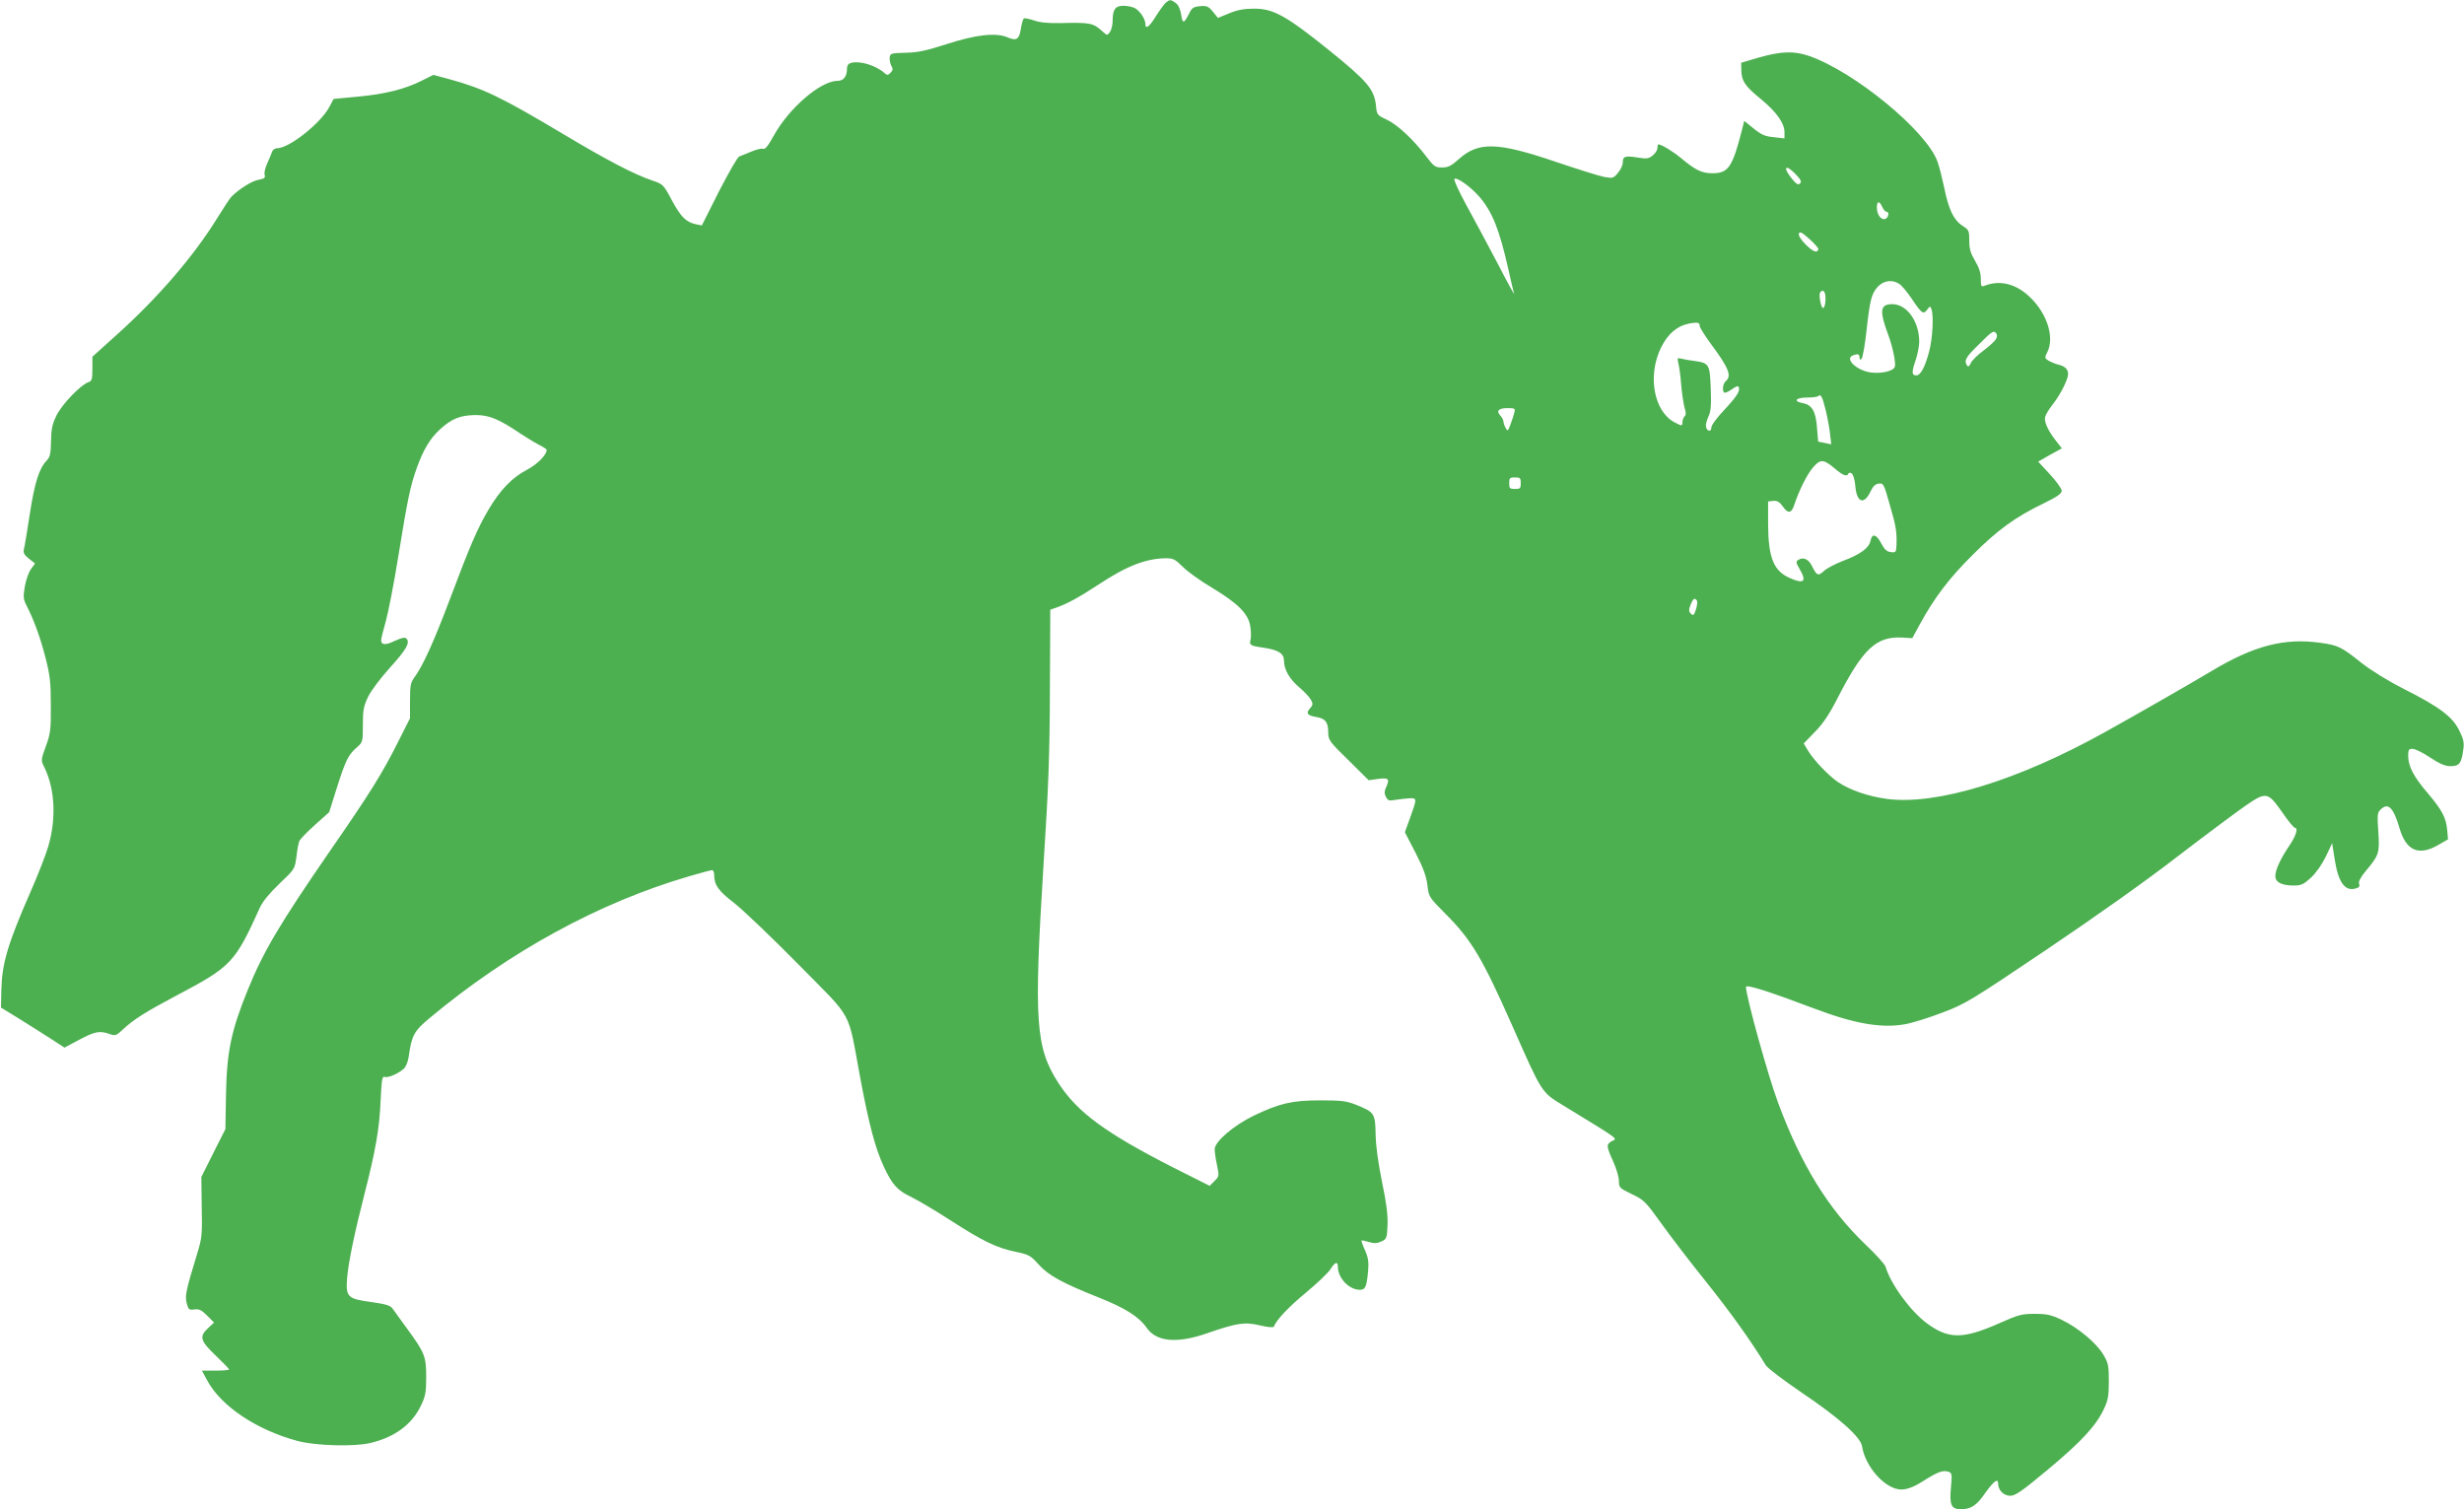 <?xml version="1.0" standalone="no"?>
<!DOCTYPE svg PUBLIC "-//W3C//DTD SVG 20010904//EN"
 "http://www.w3.org/TR/2001/REC-SVG-20010904/DTD/svg10.dtd">
<svg version="1.0" xmlns="http://www.w3.org/2000/svg"
 width="1280pt" height="784pt" viewBox="0 0 1280 784"
 preserveAspectRatio="xMidYMid meet">
<g transform="translate(0,784) scale(0.1,-0.1)"
fill="#4caf50" stroke="none">
<path d="M6058 7828 c-9 -7 -32 -39 -52 -70 -35 -58 -56 -73 -56 -42 0 26 -31
71 -57 83 -13 6 -39 11 -58 11 -41 0 -55 -20 -55 -77 0 -22 -6 -48 -14 -59
-14 -19 -15 -19 -38 2 -49 45 -63 48 -223 44 -60 -1 -105 3 -134 14 -25 8 -48
13 -52 10 -4 -2 -11 -24 -15 -49 -9 -60 -22 -69 -70 -49 -61 26 -165 14 -319
-36 -103 -33 -147 -43 -210 -44 -74 -2 -80 -3 -83 -23 -2 -12 2 -32 8 -44 10
-17 9 -24 -4 -37 -14 -14 -17 -14 -33 0 -43 38 -125 63 -169 52 -17 -4 -24
-13 -24 -31 0 -40 -18 -63 -49 -63 -88 0 -252 -141 -331 -284 -30 -54 -45 -73
-56 -69 -9 3 -37 -4 -62 -15 -26 -11 -54 -22 -62 -25 -8 -2 -55 -84 -105 -181
l-89 -177 -31 6 c-51 11 -78 38 -125 125 -43 81 -47 84 -98 101 -98 33 -236
105 -472 246 -320 191 -411 234 -587 282 l-82 22 -60 -30 c-87 -44 -190 -70
-332 -83 l-126 -12 -23 -43 c-45 -84 -208 -213 -270 -213 -11 0 -23 -8 -26
-17 -3 -10 -15 -37 -25 -60 -11 -24 -18 -51 -14 -62 4 -15 -1 -19 -32 -25 -33
-5 -100 -47 -141 -88 -7 -7 -39 -55 -71 -107 -123 -200 -310 -418 -530 -615
l-121 -109 0 -63 c0 -54 -3 -64 -20 -69 -40 -13 -137 -114 -166 -172 -23 -47
-28 -72 -29 -135 -1 -65 -5 -82 -23 -101 -39 -41 -62 -114 -87 -276 -14 -89
-27 -172 -31 -185 -4 -18 2 -29 26 -48 l32 -25 -21 -29 c-12 -16 -26 -57 -32
-90 -9 -55 -8 -66 9 -100 39 -76 72 -167 99 -273 23 -90 27 -127 27 -246 1
-126 -2 -147 -26 -212 -26 -72 -26 -73 -7 -110 55 -112 62 -269 19 -412 -12
-41 -53 -147 -92 -235 -119 -272 -148 -372 -151 -510 l-2 -90 85 -52 c47 -29
121 -76 165 -104 l80 -52 77 41 c81 43 105 48 157 30 30 -11 35 -9 69 23 54
51 119 92 272 173 292 154 309 171 440 460 15 33 50 75 102 125 79 75 79 75
88 140 4 36 11 72 15 81 3 9 40 47 80 83 l75 67 39 124 c47 148 60 173 103
211 33 29 33 30 33 119 0 78 4 97 28 147 15 31 66 98 113 150 85 94 106 130
85 151 -8 8 -24 4 -60 -12 -49 -24 -71 -22 -71 4 0 8 11 52 24 97 13 46 43
200 66 343 48 296 61 358 95 454 35 97 69 153 121 201 60 55 105 73 184 74 71
0 120 -20 230 -94 30 -20 74 -47 97 -59 24 -12 43 -24 43 -28 0 -26 -49 -75
-102 -103 -78 -41 -139 -104 -200 -207 -58 -98 -96 -187 -200 -463 -82 -218
-141 -349 -184 -407 -21 -28 -24 -42 -24 -123 l0 -91 -59 -117 c-83 -166 -147
-270 -360 -577 -257 -373 -343 -518 -423 -715 -87 -213 -110 -324 -114 -545
l-3 -180 -63 -125 -62 -124 2 -156 c3 -142 1 -162 -23 -240 -60 -197 -65 -221
-55 -260 9 -33 12 -36 40 -32 24 3 37 -3 66 -32 l36 -36 -31 -29 c-47 -44 -41
-66 39 -142 38 -37 70 -69 70 -73 0 -3 -32 -6 -71 -6 l-70 0 28 -52 c72 -133
256 -256 468 -313 91 -25 294 -31 378 -11 127 30 216 95 264 195 23 48 27 69
27 146 0 108 -7 127 -97 250 -36 50 -72 99 -79 109 -11 15 -37 22 -107 32
-126 17 -135 26 -128 124 7 84 39 237 91 440 57 223 77 338 83 478 5 109 8
132 20 128 17 -7 69 15 99 41 13 11 23 37 27 63 15 111 28 134 107 200 414
346 882 602 1353 739 58 17 110 31 116 31 6 0 11 -11 11 -24 0 -53 22 -84 103
-146 45 -35 195 -178 334 -319 291 -296 254 -227 322 -591 45 -241 78 -365
122 -460 44 -94 71 -124 141 -157 35 -17 128 -72 207 -123 167 -108 240 -143
339 -163 66 -14 76 -19 117 -65 51 -57 122 -96 310 -171 141 -56 211 -100 253
-160 51 -72 158 -81 315 -26 153 53 193 59 273 40 42 -10 70 -12 72 -6 11 33
76 102 167 177 58 48 114 102 126 120 23 38 39 44 39 14 0 -59 58 -120 114
-120 29 0 35 15 43 96 4 48 1 70 -16 109 -12 26 -20 49 -18 51 2 2 19 -2 39
-8 27 -8 42 -7 64 3 28 13 29 18 32 86 2 51 -6 116 -29 225 -20 99 -32 186
-33 247 -2 108 -6 114 -104 153 -49 19 -76 22 -182 22 -148 0 -212 -15 -346
-79 -105 -51 -204 -135 -204 -175 0 -13 5 -50 12 -82 12 -57 11 -59 -13 -83
l-25 -25 -187 94 c-355 181 -500 288 -598 439 -120 186 -129 319 -78 1137 26
404 32 571 33 909 l2 414 35 12 c55 20 111 50 218 120 147 97 247 135 352 135
33 0 46 -7 82 -43 23 -24 92 -74 153 -110 135 -81 190 -136 199 -201 4 -25 5
-57 1 -70 -7 -27 -1 -31 70 -41 75 -11 104 -30 104 -66 0 -47 28 -96 80 -140
26 -22 53 -51 60 -64 11 -21 11 -27 -4 -44 -24 -26 -15 -38 34 -46 46 -8 60
-27 60 -82 0 -36 7 -47 105 -142 l105 -104 50 7 c55 7 61 0 39 -47 -8 -18 -8
-30 1 -47 10 -19 17 -21 48 -15 21 3 53 7 72 8 42 2 42 1 5 -102 l-27 -74 55
-106 c41 -80 56 -122 62 -168 7 -62 8 -63 94 -150 136 -136 192 -231 350 -588
152 -344 148 -338 261 -407 298 -182 283 -171 255 -185 -32 -17 -31 -26 5
-106 17 -37 30 -83 30 -102 0 -34 3 -37 67 -68 63 -30 71 -38 153 -152 47 -66
152 -203 234 -305 125 -156 231 -304 309 -432 9 -15 91 -77 182 -139 199 -134
310 -233 318 -282 13 -84 82 -178 154 -212 48 -23 91 -15 166 33 73 46 100 56
128 47 19 -6 20 -12 14 -80 -9 -93 1 -115 53 -115 52 1 80 19 126 86 44 61 66
77 66 47 0 -34 29 -63 63 -63 26 0 61 24 194 135 175 146 251 228 292 315 22
46 26 69 26 145 0 80 -3 95 -28 137 -35 61 -133 142 -217 182 -55 26 -77 31
-140 31 -68 0 -85 -5 -180 -47 -191 -85 -266 -86 -379 -3 -86 63 -189 204
-216 295 -4 13 -52 66 -106 117 -191 183 -332 411 -452 734 -52 139 -167 554
-167 602 0 15 113 -21 355 -112 208 -79 347 -103 469 -82 36 6 123 33 194 60
122 46 145 60 539 325 255 172 517 357 685 487 150 115 310 234 355 265 105
72 114 71 189 -36 30 -44 60 -80 65 -80 19 0 7 -40 -27 -91 -47 -69 -74 -127
-74 -160 0 -32 33 -49 96 -49 38 0 51 6 88 40 27 25 58 69 78 110 l33 70 13
-82 c18 -119 52 -168 106 -154 21 5 26 11 21 25 -4 12 8 34 35 67 69 82 72 93
65 203 -6 84 -5 100 10 114 40 41 68 14 100 -95 34 -117 99 -146 200 -88 l52
30 -4 45 c-6 68 -26 105 -99 192 -76 88 -103 141 -104 196 0 32 3 37 23 37 13
0 54 -20 91 -45 51 -34 79 -45 107 -45 44 0 56 15 65 84 6 37 2 56 -21 102
-35 71 -101 121 -287 215 -83 42 -170 96 -220 135 -105 84 -121 92 -215 105
-187 26 -344 -15 -563 -146 -105 -63 -384 -223 -555 -318 -453 -252 -875 -381
-1133 -347 -97 13 -193 46 -255 88 -50 35 -124 112 -155 163 l-22 37 57 59
c42 42 75 91 117 173 134 262 203 326 341 318 l49 -3 38 70 c76 139 152 240
273 360 130 131 225 200 373 271 70 34 92 50 92 65 0 11 -28 49 -61 85 l-61
66 61 35 62 34 -29 37 c-43 54 -64 101 -58 126 3 13 20 40 37 62 34 43 68 104
80 146 9 33 -8 55 -49 64 -15 4 -37 13 -50 20 -21 14 -21 16 -7 44 38 74 2
195 -84 281 -75 75 -161 97 -243 64 -16 -6 -18 -1 -18 36 0 31 -9 59 -30 94
-23 39 -30 62 -30 105 0 52 -2 56 -35 77 -46 30 -72 84 -95 197 -11 51 -26
112 -35 136 -56 159 -433 469 -669 550 -78 26 -141 24 -256 -8 l-95 -28 1 -41
c1 -53 19 -81 102 -148 80 -66 122 -125 122 -171 l0 -33 -52 6 c-54 5 -68 12
-125 59 l-32 26 -11 -44 c-50 -196 -71 -228 -154 -228 -56 0 -88 16 -165 80
-41 34 -101 70 -116 70 -3 0 -5 -9 -5 -19 0 -11 -11 -28 -25 -39 -21 -17 -32
-18 -80 -10 -64 10 -75 6 -75 -27 0 -13 -11 -37 -25 -53 -23 -28 -27 -29 -72
-21 -27 5 -140 41 -253 79 -300 102 -399 105 -501 14 -40 -36 -57 -44 -88 -44
-35 0 -42 5 -81 56 -67 89 -151 167 -207 193 -49 23 -51 25 -55 72 -9 85 -45
128 -245 289 -221 178 -288 215 -387 215 -52 0 -87 -6 -130 -24 l-59 -24 -26
32 c-23 28 -32 32 -66 29 -34 -3 -43 -8 -57 -37 -28 -55 -35 -56 -42 -7 -5 30
-15 51 -29 61 -26 18 -29 18 -49 3z m3271 -894 c26 -27 31 -38 22 -47 -10 -9
-19 -4 -41 23 -52 62 -36 82 19 24z m-1644 -116 c67 -78 104 -170 150 -374 14
-62 27 -120 31 -130 3 -11 -37 62 -88 161 -52 99 -125 235 -162 302 -37 68
-64 127 -61 133 9 14 85 -40 130 -92z m2093 -53 c6 -14 16 -25 22 -25 16 0 11
-30 -6 -37 -22 -8 -44 22 -44 59 0 35 13 36 28 3z m-332 -219 c-5 -23 -28 -14
-66 24 -26 26 -39 48 -35 57 4 12 16 6 54 -28 27 -24 48 -48 47 -53z m422
-182 c12 -8 41 -43 64 -77 51 -76 59 -82 79 -56 14 19 17 20 22 4 13 -33 7
-153 -12 -223 -21 -79 -44 -122 -66 -122 -24 0 -25 16 -5 75 11 32 20 77 20
100 0 105 -64 195 -140 195 -64 0 -68 -34 -20 -162 23 -63 40 -146 33 -164 -8
-22 -70 -36 -124 -29 -74 10 -139 72 -93 89 25 10 34 7 34 -11 0 -12 3 -14 11
-6 5 5 17 70 25 144 18 164 26 194 60 231 32 32 76 37 112 12z m-386 -56 c4
-30 -2 -68 -12 -68 -10 0 -23 68 -15 80 11 17 23 11 27 -12z m-652 -163 c0 -7
27 -49 59 -93 92 -124 108 -165 76 -192 -17 -14 -20 -60 -4 -60 6 0 24 9 39
20 21 15 29 17 33 8 7 -20 -11 -48 -79 -121 -36 -38 -64 -76 -64 -88 0 -25
-23 -20 -28 5 -2 9 4 33 13 52 13 28 15 57 12 146 -5 127 -8 132 -85 143 -26
3 -57 9 -69 12 -20 5 -21 3 -13 -29 4 -18 11 -69 14 -113 4 -44 12 -95 17
-113 8 -25 8 -37 0 -45 -6 -6 -11 -19 -11 -29 0 -22 -3 -22 -39 -3 -110 56
-144 244 -72 390 36 73 85 113 149 125 42 7 52 5 52 -15z m1539 -66 c-5 -10
-34 -37 -65 -60 -30 -22 -60 -51 -66 -65 -8 -18 -14 -21 -20 -12 -16 26 -7 42
65 112 60 61 74 70 84 58 9 -10 9 -20 2 -33z m-884 -373 c9 -38 19 -93 22
-122 l6 -52 -34 7 -34 7 -6 71 c-6 86 -26 120 -74 129 -52 9 -37 29 23 29 27
0 54 3 58 8 13 12 21 -4 39 -77z m-1618 -8 c-3 -13 -12 -41 -20 -62 -14 -37
-15 -38 -26 -18 -6 11 -11 26 -11 33 0 7 -7 20 -16 30 -23 25 -9 39 38 39 37
0 40 -2 35 -22z m1667 -294 c40 -34 62 -42 68 -24 2 5 9 6 17 1 8 -6 16 -32
19 -65 7 -87 45 -101 79 -29 13 27 25 39 43 41 24 3 27 -3 57 -110 33 -113 37
-140 35 -211 -2 -36 -4 -38 -29 -35 -21 2 -33 13 -49 43 -26 50 -49 57 -57 16
-8 -38 -53 -71 -144 -105 -39 -15 -83 -38 -98 -52 -30 -28 -37 -25 -63 27 -17
35 -45 47 -71 30 -12 -8 -11 -15 7 -46 40 -67 23 -81 -54 -46 -81 37 -108 106
-109 276 l0 120 26 3 c20 2 32 -4 49 -27 28 -41 46 -39 61 7 25 75 67 160 99
196 38 43 54 41 114 -10z m-1634 -74 c0 -27 -3 -30 -30 -30 -27 0 -30 3 -30
30 0 27 3 30 30 30 27 0 30 -3 30 -30z m915 -610 c4 -6 1 -27 -5 -46 -10 -31
-14 -34 -26 -22 -11 11 -12 20 -2 46 13 33 22 39 33 22z"/>
</g>
</svg>
